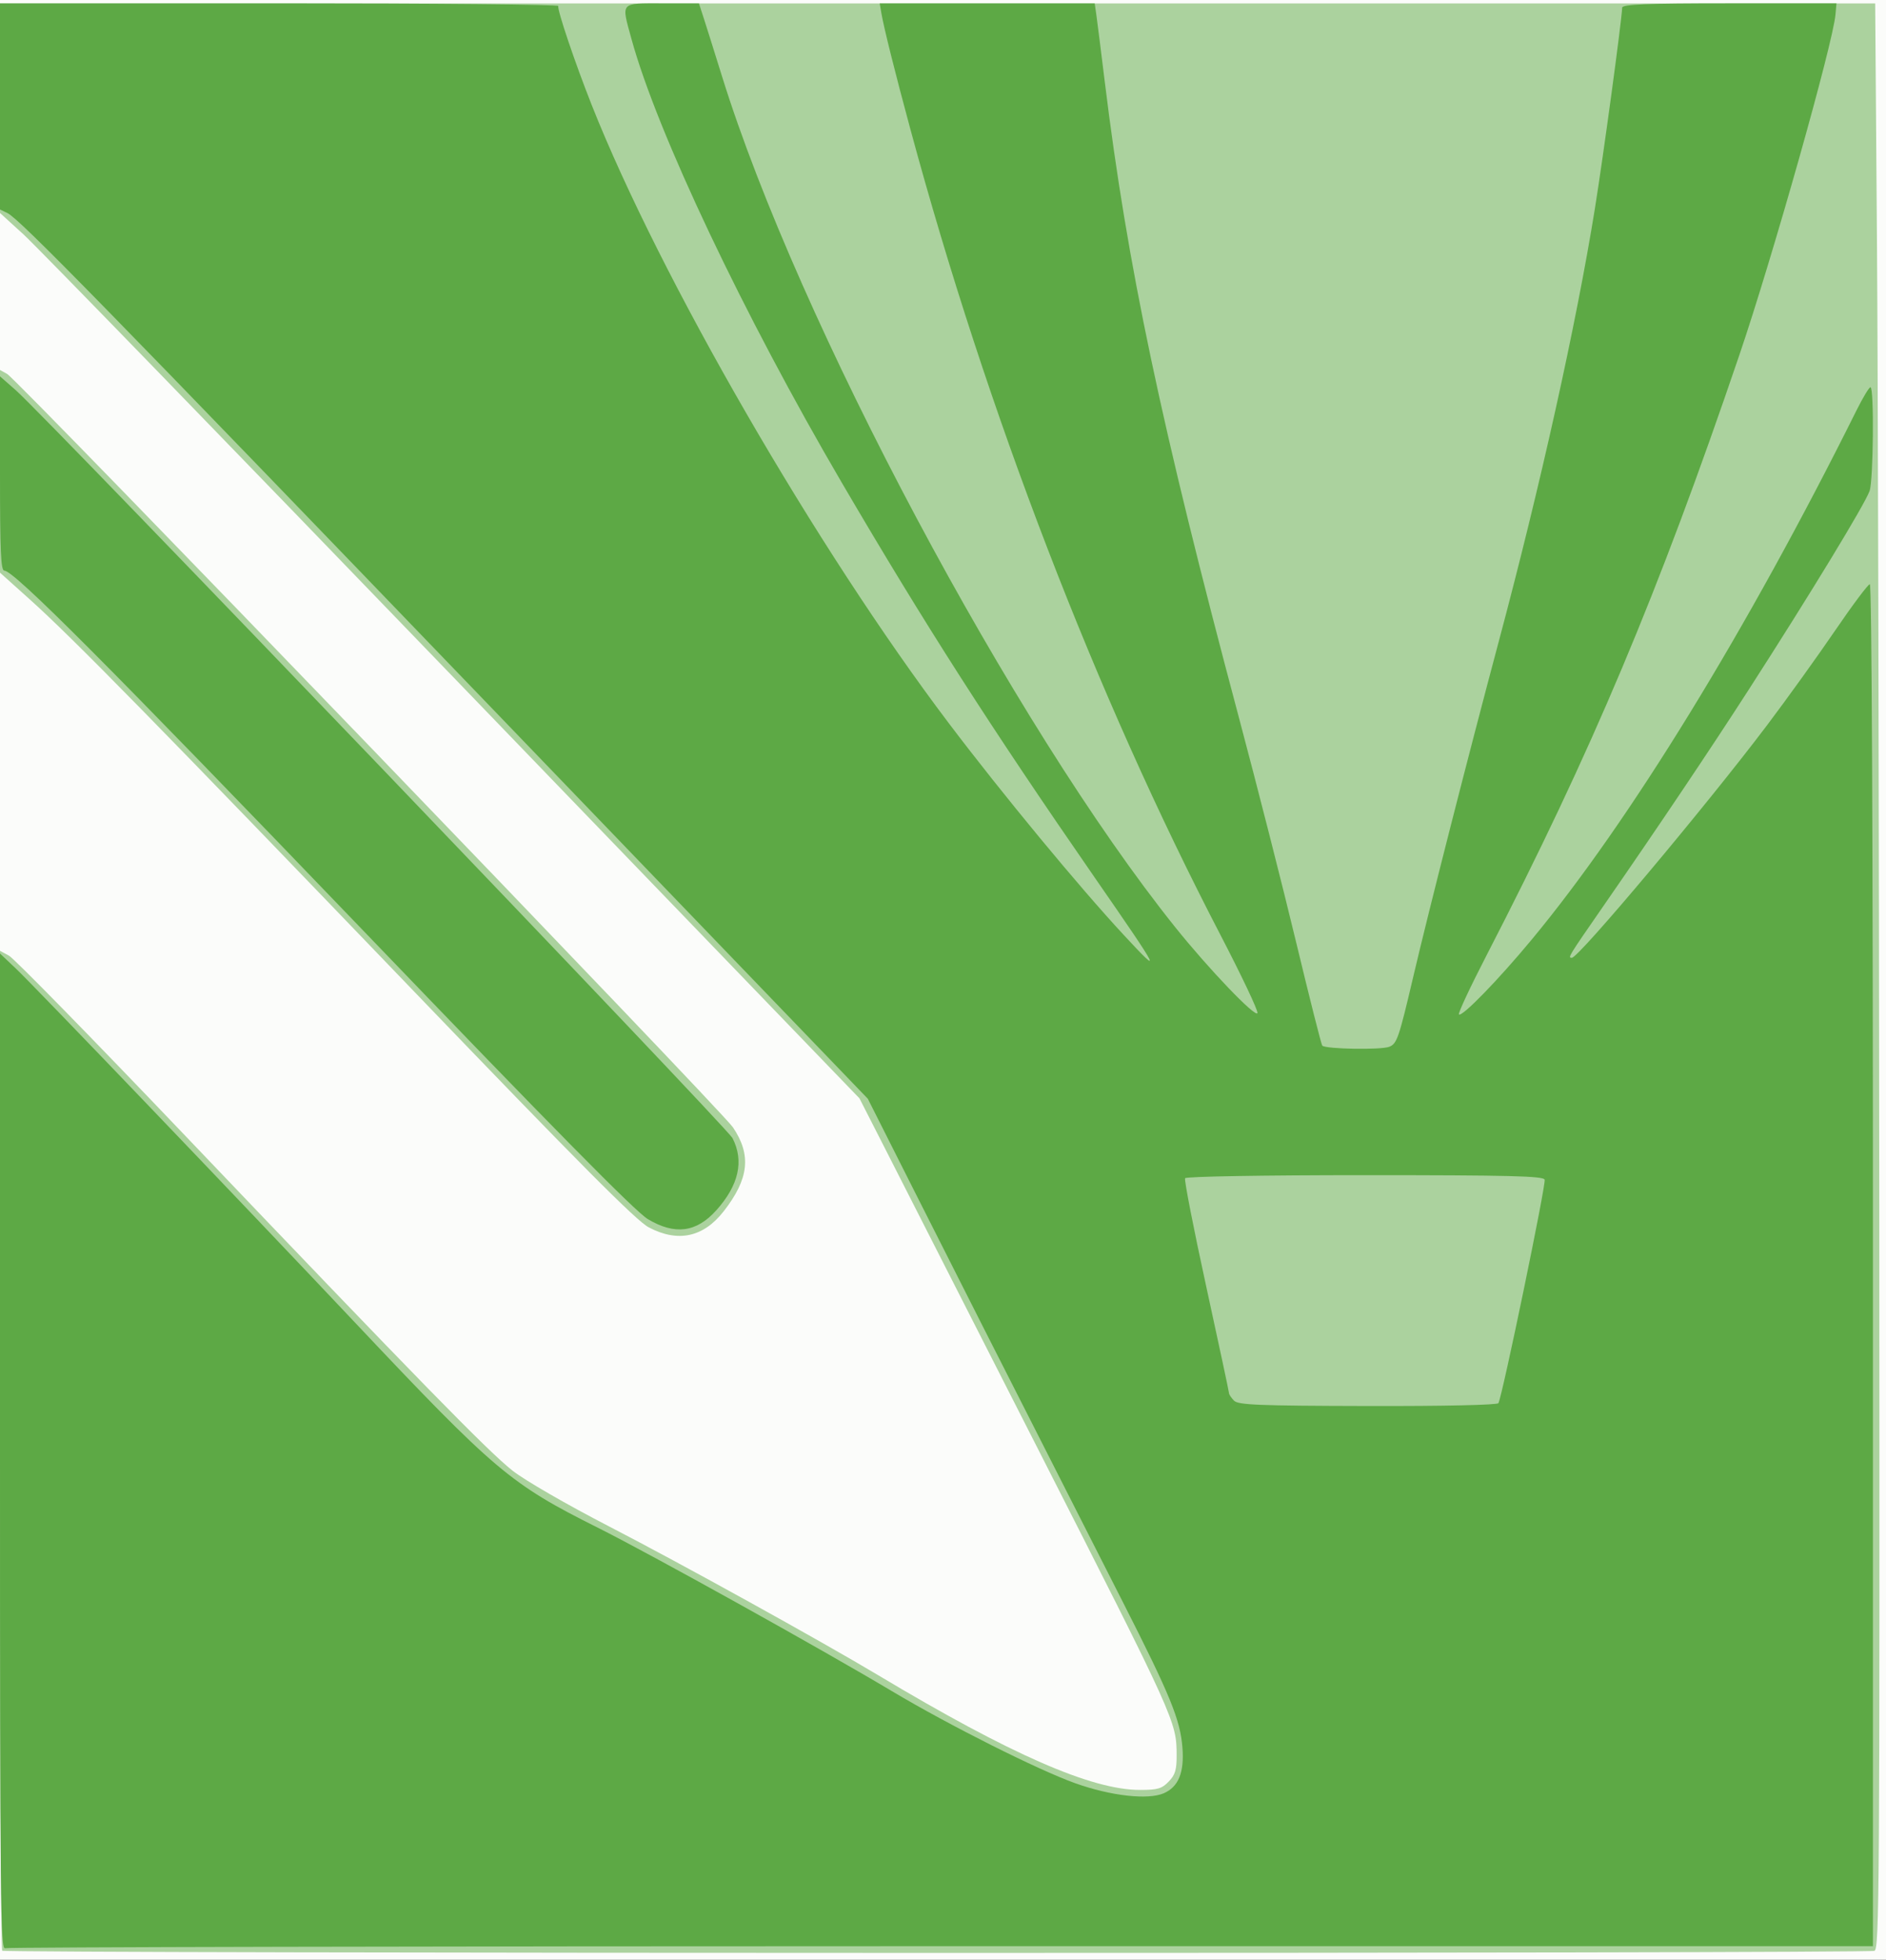 <?xml version="1.0" encoding="UTF-8" standalone="no"?>
<svg
   xmlns:dc="http://purl.org/dc/elements/1.1/"
   xmlns:cc="http://creativecommons.org/ns#"
   xmlns:rdf="http://www.w3.org/1999/02/22-rdf-syntax-ns#"
   xmlns:svg="http://www.w3.org/2000/svg"
   xmlns="http://www.w3.org/2000/svg"
   version="1.1"
   id="svg3467"
   viewBox="0 0 731.286 759.857"
   height="759.857"
   width="731.286">
  <rect x="0" y="0" width="731.286" height="759.857" fill="#333333" stroke="none"/>
  <defs
     id="defs3469" />
  <g
     transform="translate(-9.151,-58.91)"
     id="layer1">
    <g
       transform="translate(2.349,25.841)"
       id="g3537">
      <path
         id="path3543"
         d="m 6.802,412.997 0,-379.929 365.643,0 365.643,0 0,379.929 0,379.929 -365.643,0 -365.643,0 0,-379.929 z"
         style="fill:#fbfcfa" />
      <path
         id="path3541"
         d="M 7.647,789.414 C 7.182,788.931 6.802,701.506 6.802,595.136 l 0,-193.4 3.485,1.874 c 1.917,1.031 32.25,32.01 67.406,68.842 92.319,96.721 118.348,123.358 127.873,130.859 4.783,3.767 21.114,13.192 37.604,21.703 27.39,14.137 81.825,44.235 104.096,57.558 51.519,30.819 82.759,44.508 101.571,44.508 6.809,0 8.469,-0.483 11.115,-3.232 2.529,-2.628 3.106,-4.536 3.084,-10.206 -0.05,-13.078 -0.323,-13.68 -54.174,-119.569 -22.116,-43.487 -48.945,-96.191 -60.043,-117.947 L 340.044,458.921 182.611,295.655 C 96.023,205.859 21.044,128.623 15.99,124.02 l -9.189,-8.369 0,-40.632 0,-40.632 363.547,0 363.547,0 0.697,93.83 c 0.383,51.606 0.784,221.314 0.891,377.129 0.178,260.856 0.03,283.364 -1.874,284.123 -2.791,1.113 -724.893,1.059 -725.964,-0.054 z M 258.379,508.97 C 253.53,506.422 231.935,484.71 166.422,416.519 68.346,314.433 34.958,280.371 18.465,265.577 l -11.663,-10.462 0,-39.298 0,-39.298 2.767,1.539 c 4.189,2.33 276.936,285.43 281.432,292.115 7.224,10.743 6.211,19.968 -3.575,32.526 -7.867,10.095 -17.723,12.223 -29.047,6.271 z"
         style="fill:#abd29e" />
      <path
         id="path3539"
         d="m 6.802,596.021 0,-193.236 6.02,5.69 c 7.276,6.877 87.438,90.552 131.935,137.716 54.01,57.248 59.957,62.267 93.839,79.214 20.408,10.207 86.259,46.805 114.204,63.47 22.146,13.207 56.676,30.543 70.974,35.631 13.778,4.904 28.101,6.525 34.252,3.877 5.716,-2.46 8.009,-8.042 7.262,-17.68 -0.838,-10.818 -4.692,-20.245 -23.002,-56.263 C 389.199,550.005 378.657,529.226 361.886,495.963 L 343.294,459.089 198.812,309.005 C 46.834,151.135 14.319,117.901 9.653,115.662 l -2.852,-1.368 0,-39.954 0,-39.954 108.362,0 c 59.599,0 108.244,0.444 108.099,0.988 -0.424,1.592 6.52,22.144 13.016,38.52 26.578,67.005 87.099,171.749 138.483,239.678 20.657,27.308 50.376,63.276 67.734,81.978 15.314,16.5 14.588,15.057 -11.109,-22.058 C 390.856,314.951 365.332,275.104 333.182,220.182 295.157,155.221 261.584,84.4 251.661,48.213 247.668,33.652 247.036,34.386 263.555,34.386 l 14.259,0 1.818,5.597 c 1,3.078 4.212,13.301 7.139,22.717 29.485,94.867 112.876,251.422 175.704,329.858 13.008,16.24 31.221,35.263 31.899,33.318 0.308,-0.884 -6.147,-14.514 -14.346,-30.289 C 431.748,302.692 389.415,192.693 359.806,83.203 353.818,61.061 349.501,43.777 348.516,38.007 l -0.618,-3.622 41.683,0 41.683,0 0.617,4.28 c 0.339,2.354 1.815,14.058 3.278,26.009 8.73,71.279 21.817,133.343 51.928,246.262 7.05,26.437 17.077,65.798 22.284,87.469 5.206,21.671 9.764,39.712 10.129,40.091 1.302,1.353 22.835,1.714 26,0.436 2.973,-1.201 3.703,-3.343 9.355,-27.447 5.987,-25.539 21.419,-86.038 33.037,-129.522 16.205,-60.653 30.08,-123.104 37.303,-167.906 3.253,-20.178 10.407,-72.861 10.596,-78.027 0.047,-1.282 9.241,-1.646 41.578,-1.646 l 41.517,0 -0.392,4.38 c -1.009,11.281 -24.418,94.176 -37.252,131.92 -31.459,92.513 -57.257,153.77 -98.055,232.833 -6.28,12.17 -11.095,22.462 -10.701,22.872 1.124,1.168 15.223,-13.32 28.22,-28.999 38.06,-45.912 83.596,-120.109 125.993,-205.295 2.43,-4.883 4.846,-8.883 5.369,-8.889 1.448,-0.017 1.134,36.19 -0.349,40.242 -1.989,5.436 -22.756,39.574 -46.811,76.952 -14.808,23.009 -35.072,53.177 -56.614,84.282 -13.499,19.491 -13.658,19.754 -12.012,19.754 2.652,0 51.976,-58.766 75.714,-90.208 7.655,-10.14 19.477,-26.585 26.269,-36.544 6.793,-9.959 12.891,-18.108 13.552,-18.108 0.754,0 1.202,98.495 1.202,264.041 l 0,264.04 -361.103,0 c -198.607,0 -362.005,0.36 -363.108,0.799 C 6.984,789.184 6.802,771.686 6.802,596.021 Z M 587.801,577.122 c 1.477,-2.484 18.549,-84.994 17.931,-86.666 -0.52,-1.407 -13.714,-1.736 -69.679,-1.736 -39.507,0 -69.339,0.507 -69.742,1.184 -0.387,0.651 3.286,19.467 8.162,41.812 4.877,22.345 8.867,41.03 8.868,41.521 5.4e-4,0.491 0.862,1.788 1.914,2.882 1.638,1.702 9.113,2.005 51.867,2.105 29.376,0.069 50.252,-0.385 50.679,-1.102 z M 258.014,505.772 C 253.227,502.919 221.524,470.778 147.117,393.342 48.372,290.577 12.201,254.31 8.455,254.31 c -1.321,0 -1.653,-7.571 -1.653,-37.655 l 0,-37.655 6.02,5.272 C 24.89,194.841 288.595,470.006 290.827,474.359 c 4.545,8.865 2.434,18.269 -6.279,27.977 -7.719,8.599 -16.058,9.679 -26.535,3.436 z"
         style="fill:#5da945" />
    </g>
  </g>
</svg>
